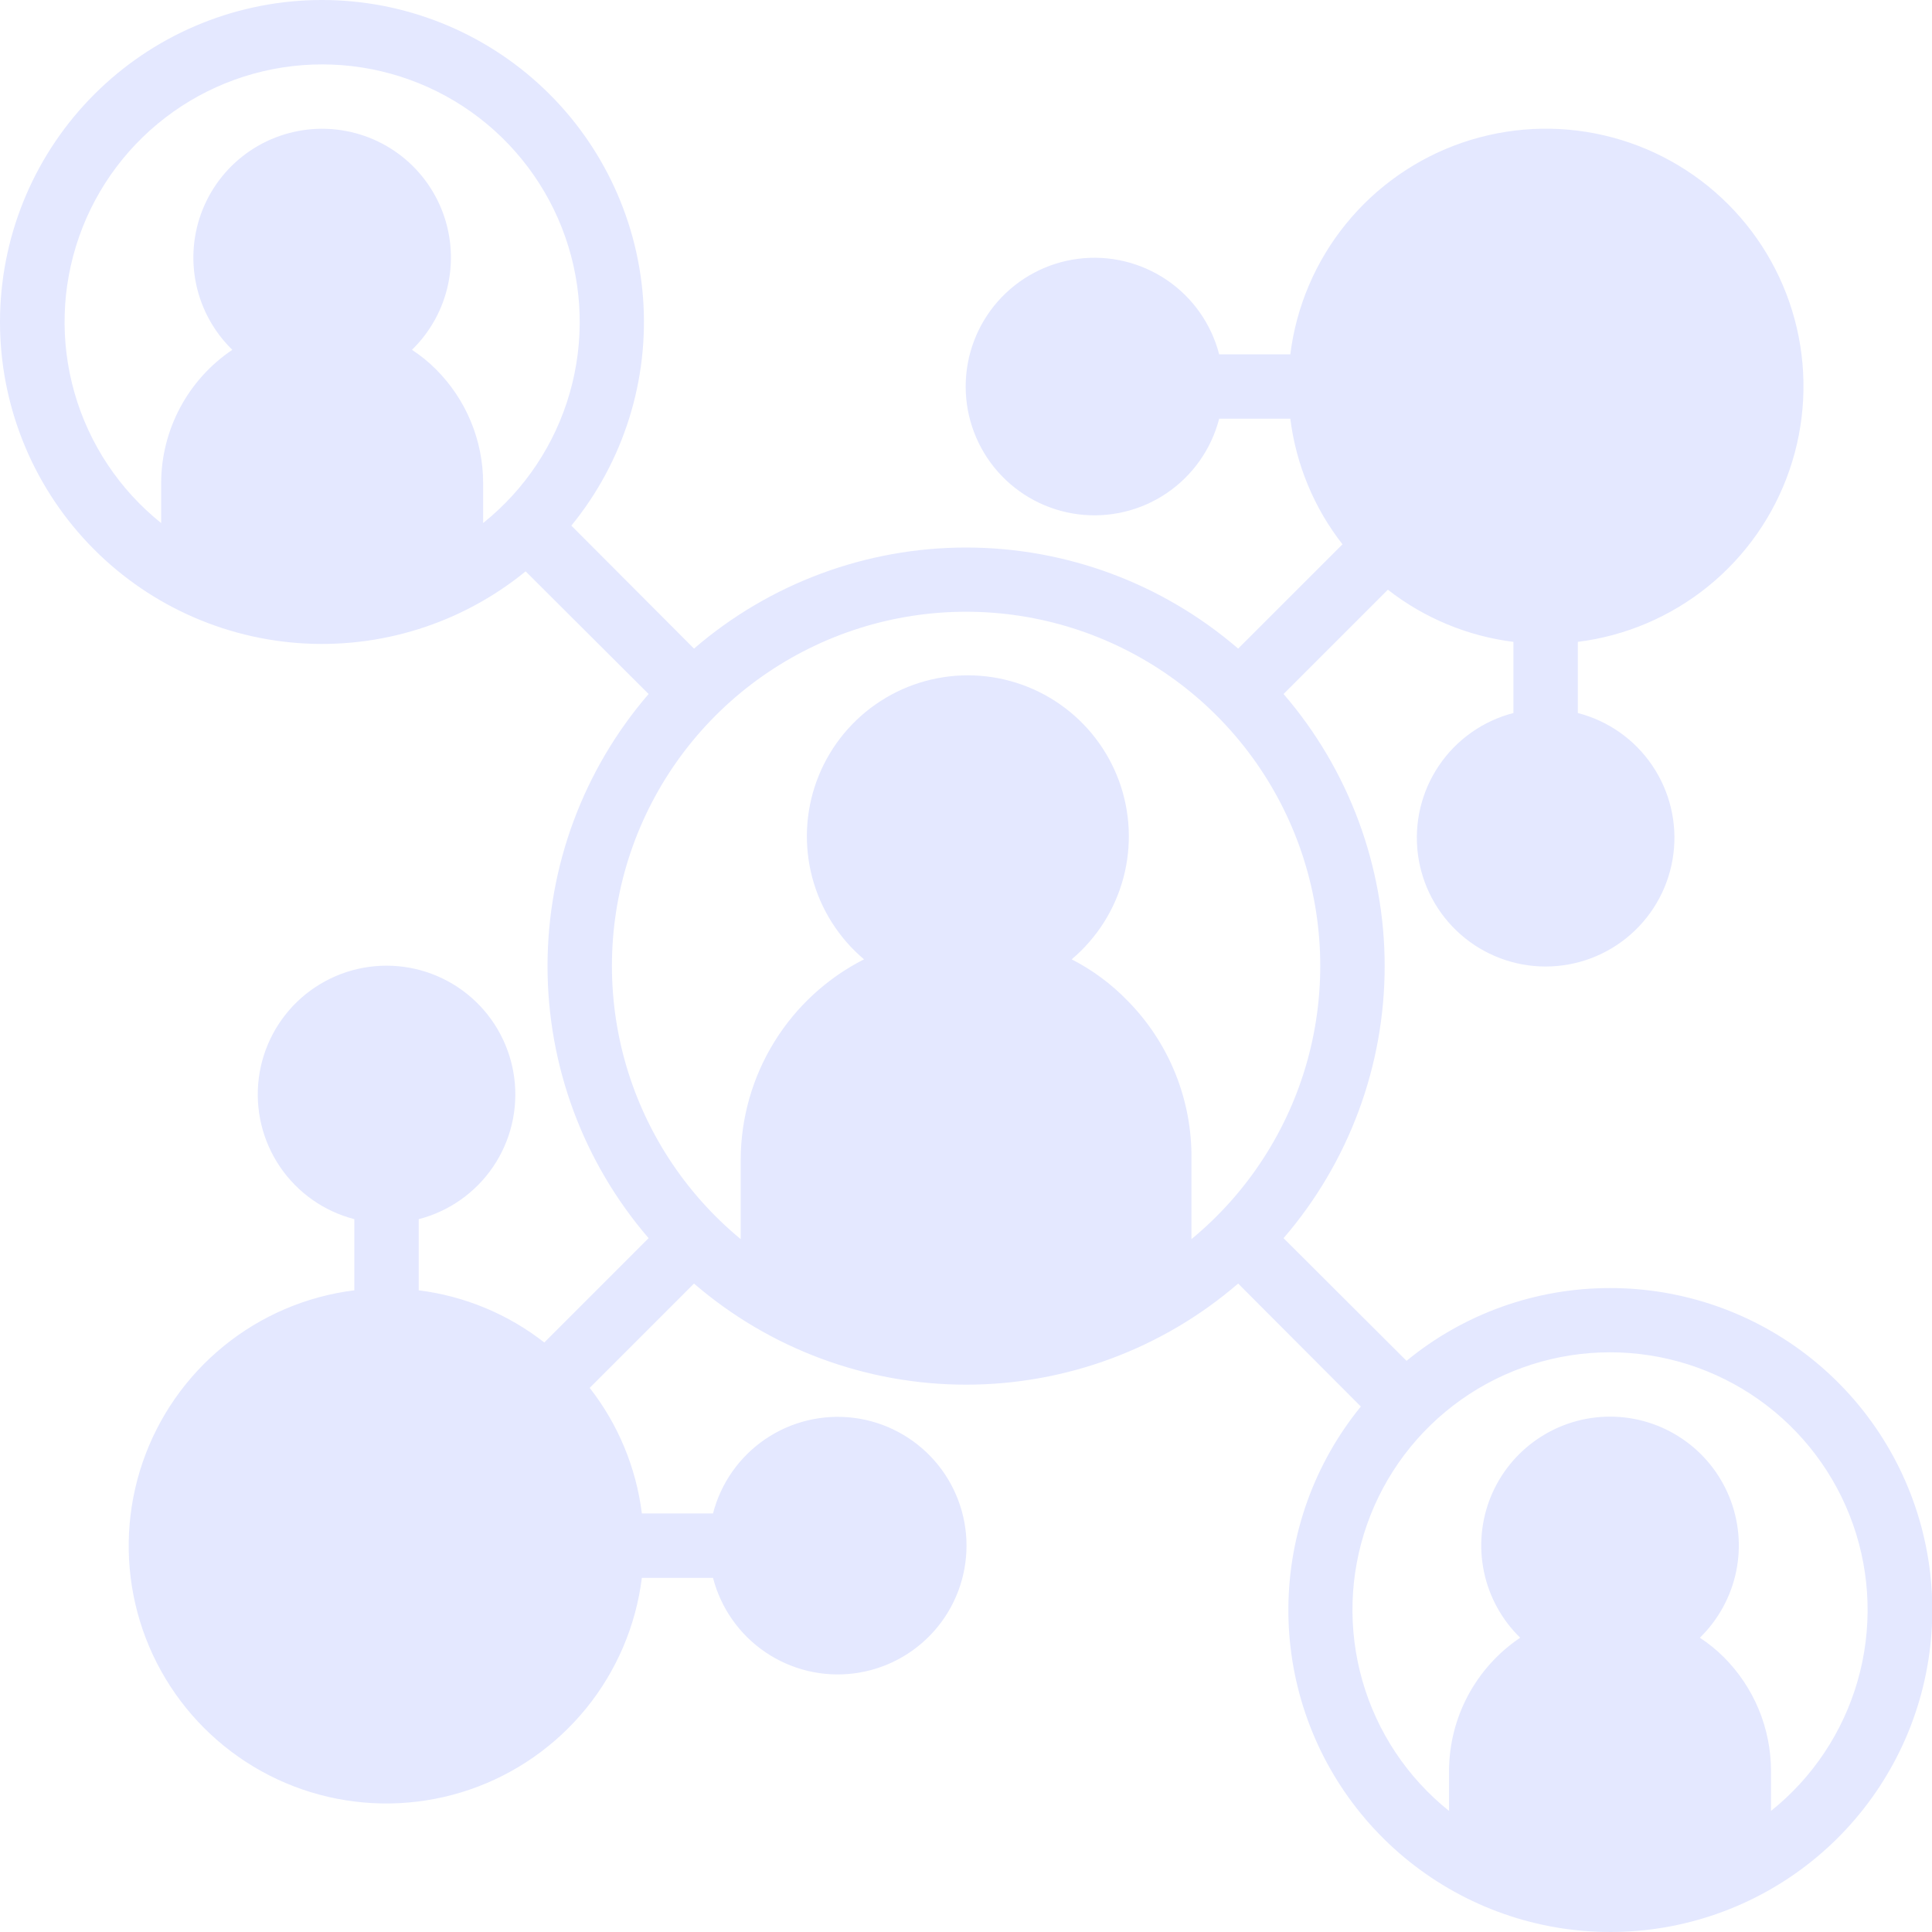<svg width="60" height="60" viewBox="0 0 60 60" fill="none" xmlns="http://www.w3.org/2000/svg">
<path d="M50.001 40.002C47.696 40 45.462 40.798 43.681 42.262L39.862 38.452C41.887 36.103 43.002 33.104 43.002 30.003C43.002 26.901 41.887 23.902 39.862 21.553L43.102 18.314C44.231 19.196 45.579 19.756 47.001 19.934V22.143C46.059 22.387 45.237 22.965 44.691 23.771C44.144 24.577 43.911 25.554 44.033 26.52C44.156 27.486 44.627 28.373 45.357 29.017C46.087 29.661 47.028 30.016 48.001 30.016C48.975 30.016 49.915 29.661 50.645 29.017C51.376 28.373 51.846 27.486 51.969 26.52C52.092 25.554 51.858 24.577 51.311 23.771C50.765 22.965 49.944 22.387 49.001 22.143V19.934C50.487 19.748 51.891 19.149 53.053 18.205C54.216 17.26 55.09 16.009 55.576 14.592C56.062 13.176 56.14 11.651 55.803 10.192C55.465 8.733 54.725 7.399 53.666 6.34C52.607 5.281 51.272 4.54 49.813 4.203C48.354 3.865 46.83 3.944 45.413 4.43C43.997 4.916 42.745 5.79 41.801 6.952C40.856 8.114 40.257 9.518 40.072 11.004H37.862C37.619 10.062 37.04 9.24 36.234 8.694C35.428 8.148 34.451 7.914 33.485 8.037C32.52 8.159 31.632 8.63 30.988 9.36C30.345 10.091 29.99 11.031 29.99 12.004C29.99 12.978 30.345 13.918 30.988 14.648C31.632 15.379 32.52 15.849 33.485 15.972C34.451 16.095 35.428 15.861 36.234 15.315C37.04 14.768 37.619 13.947 37.862 13.004H40.072C40.25 14.427 40.809 15.774 41.692 16.904L38.452 20.143C36.103 18.118 33.104 17.004 30.003 17.004C26.901 17.004 23.902 18.118 21.553 20.143L17.744 16.324C19.366 14.337 20.163 11.803 19.97 9.246C19.776 6.688 18.608 4.302 16.705 2.582C14.803 0.862 12.312 -0.061 9.748 0.003C7.184 0.068 4.742 1.115 2.929 2.929C1.115 4.742 0.068 7.184 0.003 9.748C-0.061 12.312 0.862 14.803 2.582 16.705C4.302 18.608 6.688 19.776 9.246 19.97C11.803 20.163 14.337 19.366 16.324 17.744L20.143 21.553C18.118 23.902 17.004 26.901 17.004 30.003C17.004 33.104 18.118 36.103 20.143 38.452L16.904 41.692C15.774 40.809 14.427 40.25 13.004 40.072V37.862C13.947 37.619 14.768 37.04 15.315 36.234C15.861 35.428 16.095 34.451 15.972 33.485C15.849 32.52 15.379 31.632 14.648 30.988C13.918 30.345 12.978 29.99 12.004 29.99C11.031 29.99 10.091 30.345 9.36 30.988C8.63 31.632 8.159 32.52 8.037 33.485C7.914 34.451 8.148 35.428 8.694 36.234C9.24 37.04 10.062 37.619 11.004 37.862V40.072C9.518 40.257 8.114 40.856 6.952 41.801C5.79 42.745 4.916 43.997 4.43 45.413C3.944 46.83 3.865 48.354 4.203 49.813C4.54 51.272 5.281 52.607 6.34 53.666C7.399 54.725 8.733 55.465 10.192 55.803C11.651 56.14 13.176 56.062 14.592 55.576C16.009 55.09 17.26 54.216 18.205 53.053C19.149 51.891 19.748 50.487 19.934 49.001H22.143C22.387 49.944 22.965 50.765 23.771 51.311C24.577 51.858 25.554 52.092 26.52 51.969C27.486 51.846 28.373 51.376 29.017 50.645C29.661 49.915 30.016 48.975 30.016 48.001C30.016 47.028 29.661 46.087 29.017 45.357C28.373 44.627 27.486 44.156 26.52 44.033C25.554 43.911 24.577 44.144 23.771 44.691C22.965 45.237 22.387 46.059 22.143 47.001H19.934C19.756 45.579 19.196 44.231 18.314 43.102L21.553 39.862C23.902 41.887 26.901 43.002 30.003 43.002C33.104 43.002 36.103 41.887 38.452 39.862L42.262 43.681C40.827 45.441 40.033 47.636 40.012 49.906C39.99 52.177 40.742 54.387 42.144 56.173C43.545 57.959 45.513 59.215 47.722 59.735C49.933 60.254 52.254 60.006 54.304 59.031C56.355 58.056 58.012 56.413 59.004 54.371C59.996 52.329 60.264 50.01 59.763 47.795C59.263 45.581 58.023 43.603 56.249 42.187C54.475 40.77 52.271 40 50.001 40.002ZM15.004 16.244V15.004C15.004 14.346 14.874 13.695 14.622 13.088C14.37 12.48 14 11.929 13.534 11.464C13.309 11.239 13.061 11.038 12.794 10.864C13.364 10.309 13.756 9.597 13.919 8.818C14.082 8.039 14.009 7.23 13.71 6.493C13.41 5.756 12.898 5.124 12.238 4.68C11.578 4.236 10.8 3.999 10.004 3.999C9.209 3.999 8.431 4.236 7.771 4.68C7.111 5.124 6.599 5.756 6.299 6.493C6 7.23 5.927 8.039 6.09 8.818C6.253 9.597 6.645 10.309 7.215 10.864C6.536 11.321 5.979 11.937 5.594 12.659C5.209 13.381 5.006 14.186 5.005 15.004V16.244C3.711 15.208 2.771 13.796 2.315 12.203C1.858 10.61 1.908 8.914 2.457 7.35C3.005 5.786 4.027 4.432 5.379 3.473C6.731 2.515 8.347 2 10.004 2C11.662 2 13.278 2.515 14.63 3.473C15.982 4.432 17.003 5.786 17.552 7.35C18.101 8.914 18.151 10.61 17.694 12.203C17.238 13.796 16.298 15.208 15.004 16.244ZM37.002 38.482V36.002C37.013 35.087 36.842 34.179 36.499 33.331C36.156 32.483 35.647 31.712 35.002 31.063C34.502 30.549 33.921 30.12 33.282 29.793C34.066 29.132 34.627 28.246 34.89 27.256C35.153 26.265 35.105 25.218 34.753 24.255C34.401 23.293 33.762 22.462 32.922 21.875C32.083 21.288 31.082 20.973 30.058 20.973C29.033 20.973 28.033 21.288 27.193 21.875C26.353 22.462 25.714 23.293 25.362 24.255C25.01 25.218 24.963 26.265 25.226 27.256C25.489 28.246 26.05 29.132 26.833 29.793C25.685 30.375 24.721 31.264 24.045 32.359C23.369 33.455 23.009 34.715 23.003 36.002V38.482C21.256 37.041 19.996 35.095 19.396 32.911C18.797 30.727 18.886 28.41 19.651 26.279C20.417 24.147 21.822 22.304 23.675 21.001C25.528 19.698 27.738 18.998 30.003 18.998C32.268 18.998 34.477 19.698 36.33 21.001C38.183 22.304 39.588 24.147 40.354 26.279C41.12 28.41 41.209 30.727 40.609 32.911C40.009 35.095 38.749 37.041 37.002 38.482ZM55 56.24V55C55 54.343 54.87 53.692 54.618 53.084C54.366 52.477 53.996 51.925 53.531 51.461C53.305 51.236 53.057 51.035 52.791 50.861C53.361 50.306 53.752 49.593 53.916 48.815C54.079 48.036 54.006 47.226 53.706 46.489C53.407 45.752 52.894 45.121 52.234 44.677C51.574 44.232 50.797 43.995 50.001 43.995C49.205 43.995 48.428 44.232 47.768 44.677C47.108 45.121 46.595 45.752 46.295 46.489C45.996 47.226 45.923 48.036 46.086 48.815C46.249 49.593 46.641 50.306 47.211 50.861C46.532 51.317 45.976 51.934 45.59 52.655C45.205 53.377 45.003 54.182 45.001 55V56.24C43.708 55.205 42.767 53.792 42.311 52.199C41.855 50.606 41.904 48.91 42.453 47.347C43.002 45.783 44.023 44.428 45.375 43.47C46.727 42.511 48.344 41.997 50.001 41.997C51.658 41.997 53.275 42.511 54.627 43.47C55.979 44.428 57 45.783 57.549 47.347C58.098 48.91 58.147 50.606 57.691 52.199C57.234 53.792 56.294 55.205 55 56.24Z" fill="#E4E8FF"/>
</svg>
